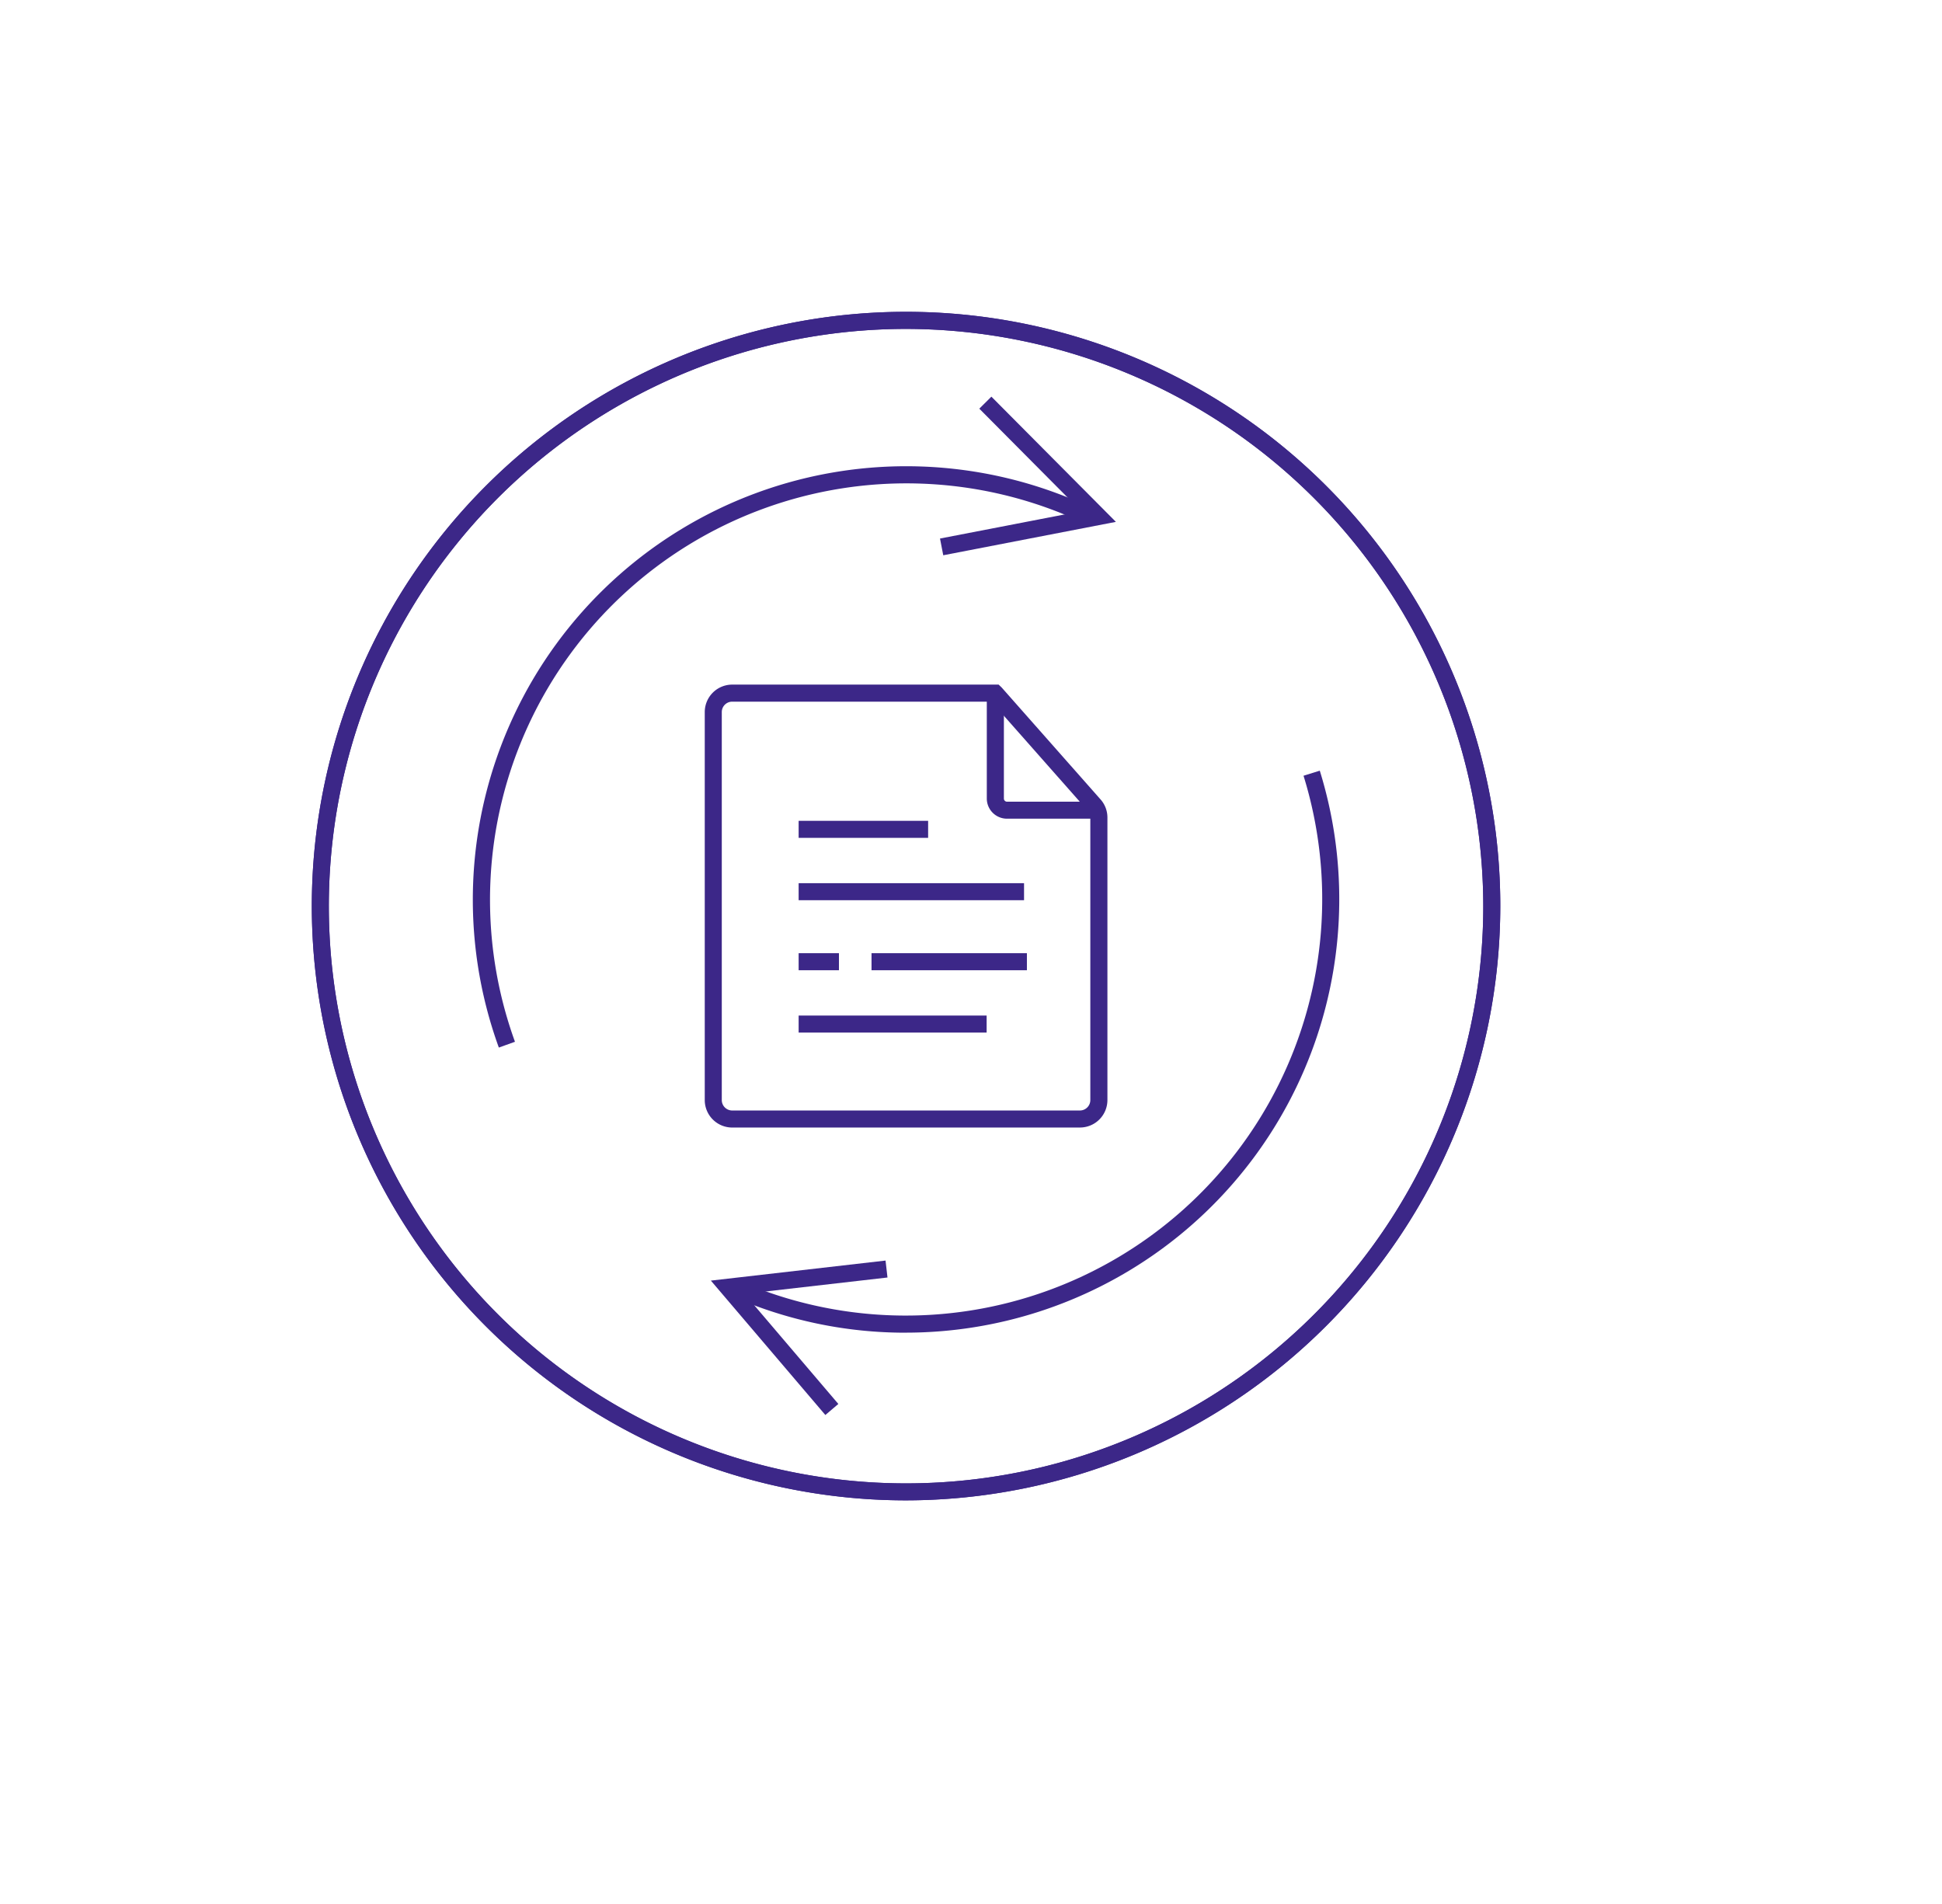 <svg xmlns="http://www.w3.org/2000/svg" xmlns:xlink="http://www.w3.org/1999/xlink" width="90.887" height="89.11" viewBox="0 0 90.887 89.11">
  <defs>
    <filter id="Rectangle_872" x="0" y="0" width="90.887" height="89.11" filterUnits="userSpaceOnUse">
      <feOffset dx="3" dy="3" input="SourceAlpha"/>
      <feGaussianBlur stdDeviation="3.5" result="blur"/>
      <feFlood flood-color="#797979" flood-opacity="0.153"/>
      <feComposite operator="in" in2="blur"/>
      <feComposite in="SourceGraphic"/>
    </filter>
    <clipPath id="clip-path">
      <rect id="Rectangle_760" data-name="Rectangle 760" width="56" height="56" transform="translate(0 0)" fill="#3c2788"/>
    </clipPath>
  </defs>
  <g id="Group_1039" data-name="Group 1039" transform="translate(1278.5 -1634.5)">
    <g transform="matrix(1, 0, 0, 1, -1278.5, 1634.5)" filter="url(#Rectangle_872)">
      <rect id="Rectangle_872-2" data-name="Rectangle 872" width="69.887" height="68.11" rx="34" transform="translate(7.5 7.5)" fill="#fff"/>
    </g>
    <g id="Group_467" data-name="Group 467" transform="translate(-1263.905 1649.095)">
      <g id="Group_464" data-name="Group 464" transform="translate(-0.095 -0.095)">
        <g id="Group_463" data-name="Group 463" clip-path="url(#clip-path)">
          <path id="Path_1506" data-name="Path 1506" d="M27.812,55.622a27.811,27.811,0,1,1,27.81-27.811,27.843,27.843,0,0,1-27.81,27.811M27.812.8A27.014,27.014,0,1,0,54.825,27.811,27.044,27.044,0,0,0,27.812.8" transform="translate(0.093 0.093)" fill="#3c2788"/>
          <path id="Path_1507" data-name="Path 1507" d="M27.812,55.622a27.811,27.811,0,1,1,27.81-27.811,27.843,27.843,0,0,1-27.81,27.811M27.812.8A27.014,27.014,0,1,0,54.825,27.811,27.044,27.044,0,0,0,27.812.8" transform="translate(0.093 0.093)" fill="#3c2788"/>
          <path id="Path_1508" data-name="Path 1508" d="M45.139,66.692A20.131,20.131,0,0,1,37,64.991l.321-.73A19.491,19.491,0,0,0,63.74,40.627l.761-.237a20.288,20.288,0,0,1-19.362,26.3" transform="translate(-17.234 -18.823)" fill="#3c2788"/>
          <path id="Path_1509" data-name="Path 1509" d="M15.393,40.8A20.284,20.284,0,0,1,42.9,15.434l-.332.725a19.488,19.488,0,0,0-26.42,24.37Z" transform="translate(-6.547 -6.275)" fill="#3c2788"/>
          <path id="Path_1510" data-name="Path 1510" d="M55.452,14.892l-.152-.783,6.609-1.278-4.77-4.8.566-.562,5.826,5.86Z" transform="translate(-25.807 -3.406)" fill="#3c2788"/>
          <path id="Path_1511" data-name="Path 1511" d="M40.485,90.742l-5.358-6.29,8.175-.938.091.793-6.689.767,4.389,5.151Z" transform="translate(-16.358 -39.021)" fill="#3c2788"/>
        </g>
      </g>
      <g id="Group_466" data-name="Group 466" transform="translate(-0.095 -0.095)">
        <g id="Group_465" data-name="Group 465" clip-path="url(#clip-path)">
          <path id="Path_1512" data-name="Path 1512" d="M52.148,53.544H35.875a1.286,1.286,0,0,1-1.285-1.284V34.1a1.286,1.286,0,0,1,1.285-1.285H48.344l.145.139L53.1,38.173a1.274,1.274,0,0,1,.335.866V52.259a1.286,1.286,0,0,1-1.284,1.284M35.875,33.613a.488.488,0,0,0-.488.488V52.259a.488.488,0,0,0,.488.487H52.148a.488.488,0,0,0,.487-.487V39.038a.487.487,0,0,0-.129-.331l-4.5-5.094Z" transform="translate(-16.107 -15.276)" fill="#3c2788"/>
          <path id="Path_1513" data-name="Path 1513" d="M64.66,39.441h-4.3a.945.945,0,0,1-.944-.944V33.566h.8V38.5a.147.147,0,0,0,.146.146h4.3Z" transform="translate(-27.733 -15.627)" fill="#3c2788"/>
          <rect id="Rectangle_761" data-name="Rectangle 761" width="6.06" height="0.797" transform="translate(22.877 23.914)" fill="#3c2788"/>
          <rect id="Rectangle_762" data-name="Rectangle 762" width="10.549" height="0.797" transform="translate(22.877 26.832)" fill="#3c2788"/>
          <rect id="Rectangle_763" data-name="Rectangle 763" width="1.886" height="0.797" transform="translate(22.877 30.109)" fill="#3c2788"/>
          <rect id="Rectangle_764" data-name="Rectangle 764" width="7.272" height="0.797" transform="translate(26.288 30.109)" fill="#3c2788"/>
          <rect id="Rectangle_765" data-name="Rectangle 765" width="8.798" height="0.797" transform="translate(22.877 33.027)" fill="#3c2788"/>
        </g>
      </g>
    </g>
  </g>
</svg>
